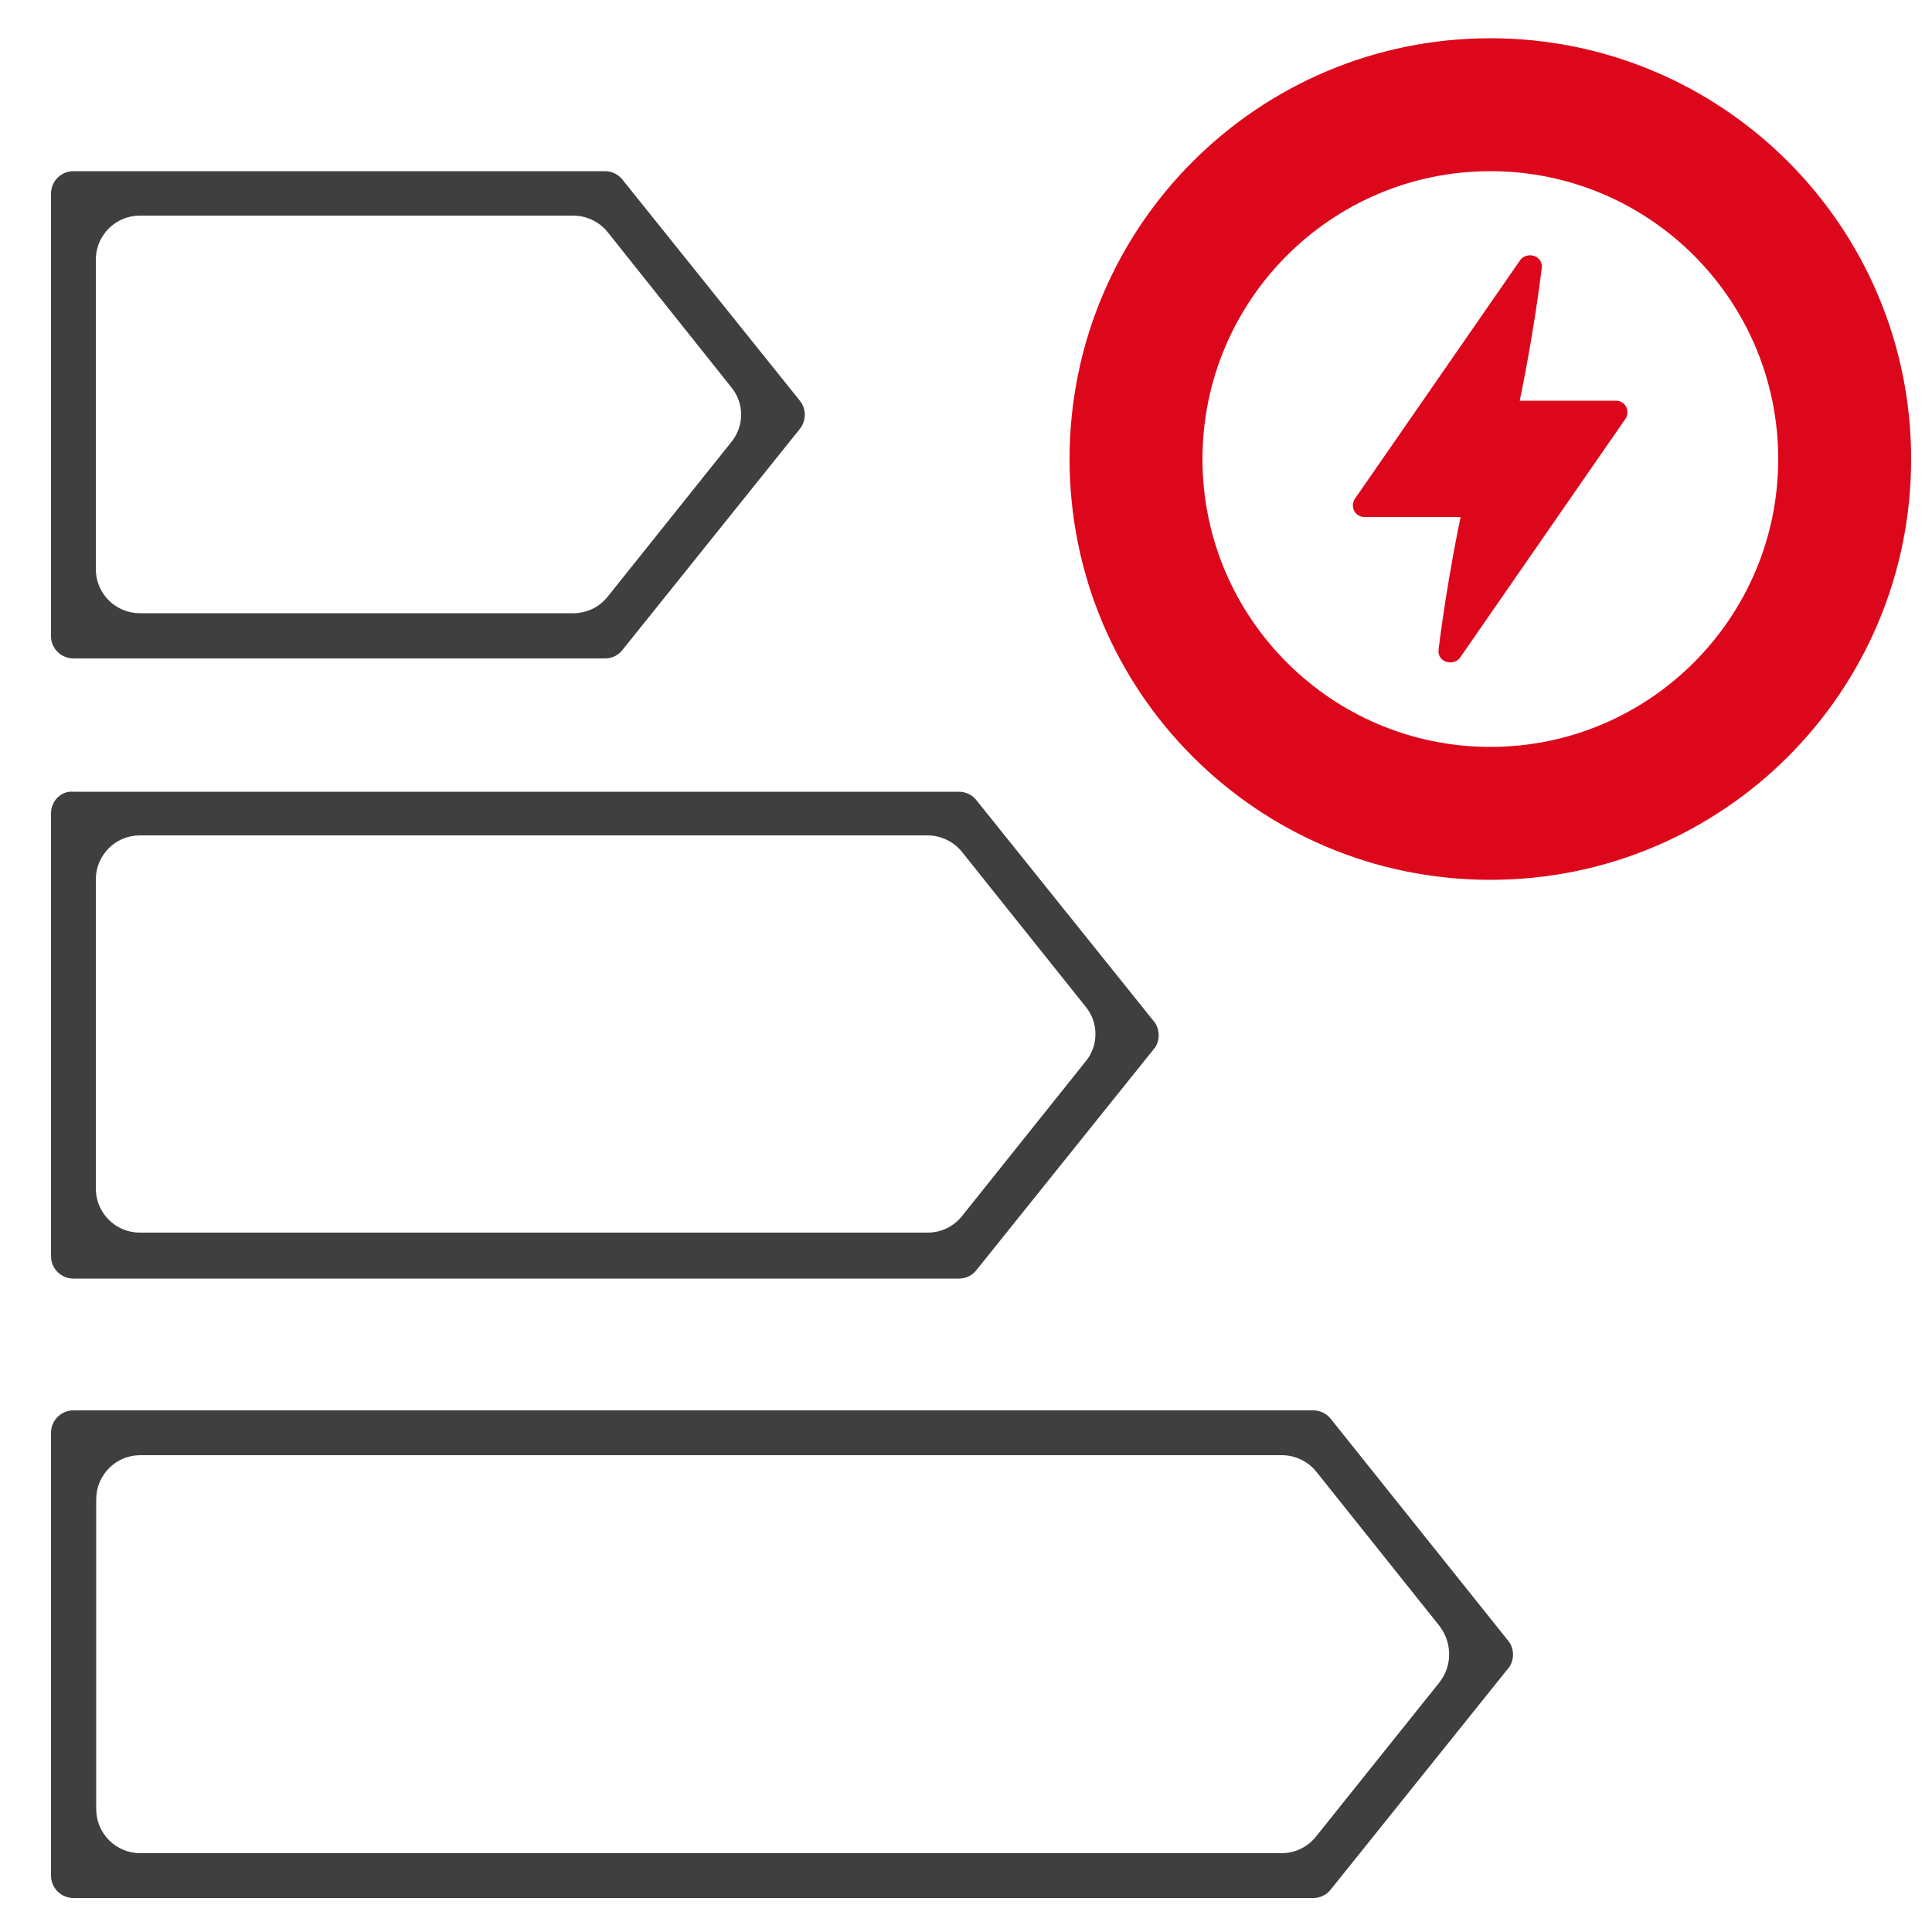 <?xml version="1.0" encoding="utf-8"?>
<!-- Generator: Adobe Illustrator 26.1.0, SVG Export Plug-In . SVG Version: 6.00 Build 0)  -->
<svg version="1.1" id="a" xmlns="http://www.w3.org/2000/svg" xmlns:xlink="http://www.w3.org/1999/xlink" x="0px" y="0px"
	 viewBox="0 0 500 500" style="enable-background:new 0 0 500 500;" xml:space="preserve">
<style type="text/css">
	.st0{fill-rule:evenodd;clip-rule:evenodd;fill:#DD071B;}
	.st1{fill:#3F3F3F;}
</style>
<g id="b">
	<path class="st0" d="M399,69.4c0.2-1.4-0.6-2.8-2.1-3.2c-1.3-0.4-2.9,0.1-3.6,1.3l-42.8,61.8c-0.5,0.9-0.5,2.1,0,3s1.5,1.5,2.6,1.5
		H378c0,0-3.5,16.4-5.7,34.3c-0.2,1.4,0.6,2.8,2.1,3.2c1.3,0.4,2.9-0.1,3.6-1.3l42.8-61.8c0.5-0.9,0.5-2.1,0-3s-1.5-1.5-2.6-1.5
		h-24.9C393.3,103.7,396.8,87.3,399,69.4L399,69.4z"/>
	<path class="st0" d="M385.7,9.9c60.1,0,108.9,48.7,108.9,108.9s-48.7,108.9-108.9,108.9s-108.9-48.7-108.9-108.9
		S325.6,9.9,385.7,9.9z M385.7,44.3c-41.1,0-74.5,33.4-74.5,74.5s33.4,74.5,74.5,74.5s74.5-33.4,74.5-74.5S426.9,44.3,385.7,44.3z"
		/>
	<g>
		<path class="st1" d="M344.4,367.2c-1.1-1.4-2.8-2.2-4.5-2.2H19c-3.2,0-5.8,2.6-5.8,5.8v114.6c0,3.2,2.6,5.8,5.8,5.8h320.9
			c1.8,0,3.4-0.8,4.5-2.2l45.9-57.2c0.1-0.1,0.1-0.2,0.2-0.2c1.5-2.1,1.4-5.1-0.2-7L344.4,367.2z M372.6,435.3l-32.1,40.1
			c-2.2,2.7-5.4,4.2-8.9,4.2H36.3c-6.3,0-11.4-5.1-11.4-11.4V388c0-6.3,5.1-11.4,11.4-11.4h295.4c3.4,0,6.7,1.5,8.9,4.2l31.7,39.7
			C375.8,424.8,376,430.9,372.6,435.3z"/>
		<path class="st1" d="M13.2,210.5v114.6c0,3.2,2.6,5.8,5.8,5.8h229.2c1.8,0,3.4-0.8,4.5-2.2l45.9-57.2c0.1-0.1,0.1-0.2,0.2-0.2
			c1.5-2.1,1.4-5.1-0.2-7l-45.9-57.2c-1.1-1.4-2.8-2.2-4.5-2.2H19C15.8,204.6,13.2,207.3,13.2,210.5z M24.8,227.6
			c0-6.3,5.1-11.4,11.4-11.4h203.8c3.4,0,6.7,1.5,8.9,4.2l31.8,39.8c1.8,2.1,2.8,4.6,2.8,7.4c0,2.8-1,5.3-2.7,7.3l-31.9,39.9
			c-2.2,2.7-5.4,4.2-8.9,4.2H36.2c-6.3,0-11.4-5.1-11.4-11.4V227.6z"/>
		<path class="st1" d="M19,170.4h137.6c1.8,0,3.4-0.8,4.5-2.2L207,111c1.7-2.1,1.7-5.2,0-7.3l-45.9-57.2c-1.1-1.4-2.8-2.2-4.5-2.2
			H19c-3.2,0-5.8,2.6-5.8,5.8v114.6C13.2,167.8,15.8,170.4,19,170.4z M24.8,67.2c0-6.3,5.1-11.4,11.4-11.4h112.1
			c3.4,0,6.7,1.5,8.9,4.2L189,99.9c1.8,2.1,2.8,4.6,2.8,7.4c0,2.8-1,5.3-2.7,7.3l-31.9,39.9c-2.2,2.7-5.4,4.2-8.9,4.2H36.2
			c-6.3,0-11.4-5.1-11.4-11.4V67.2z"/>
	</g>
</g>
</svg>
